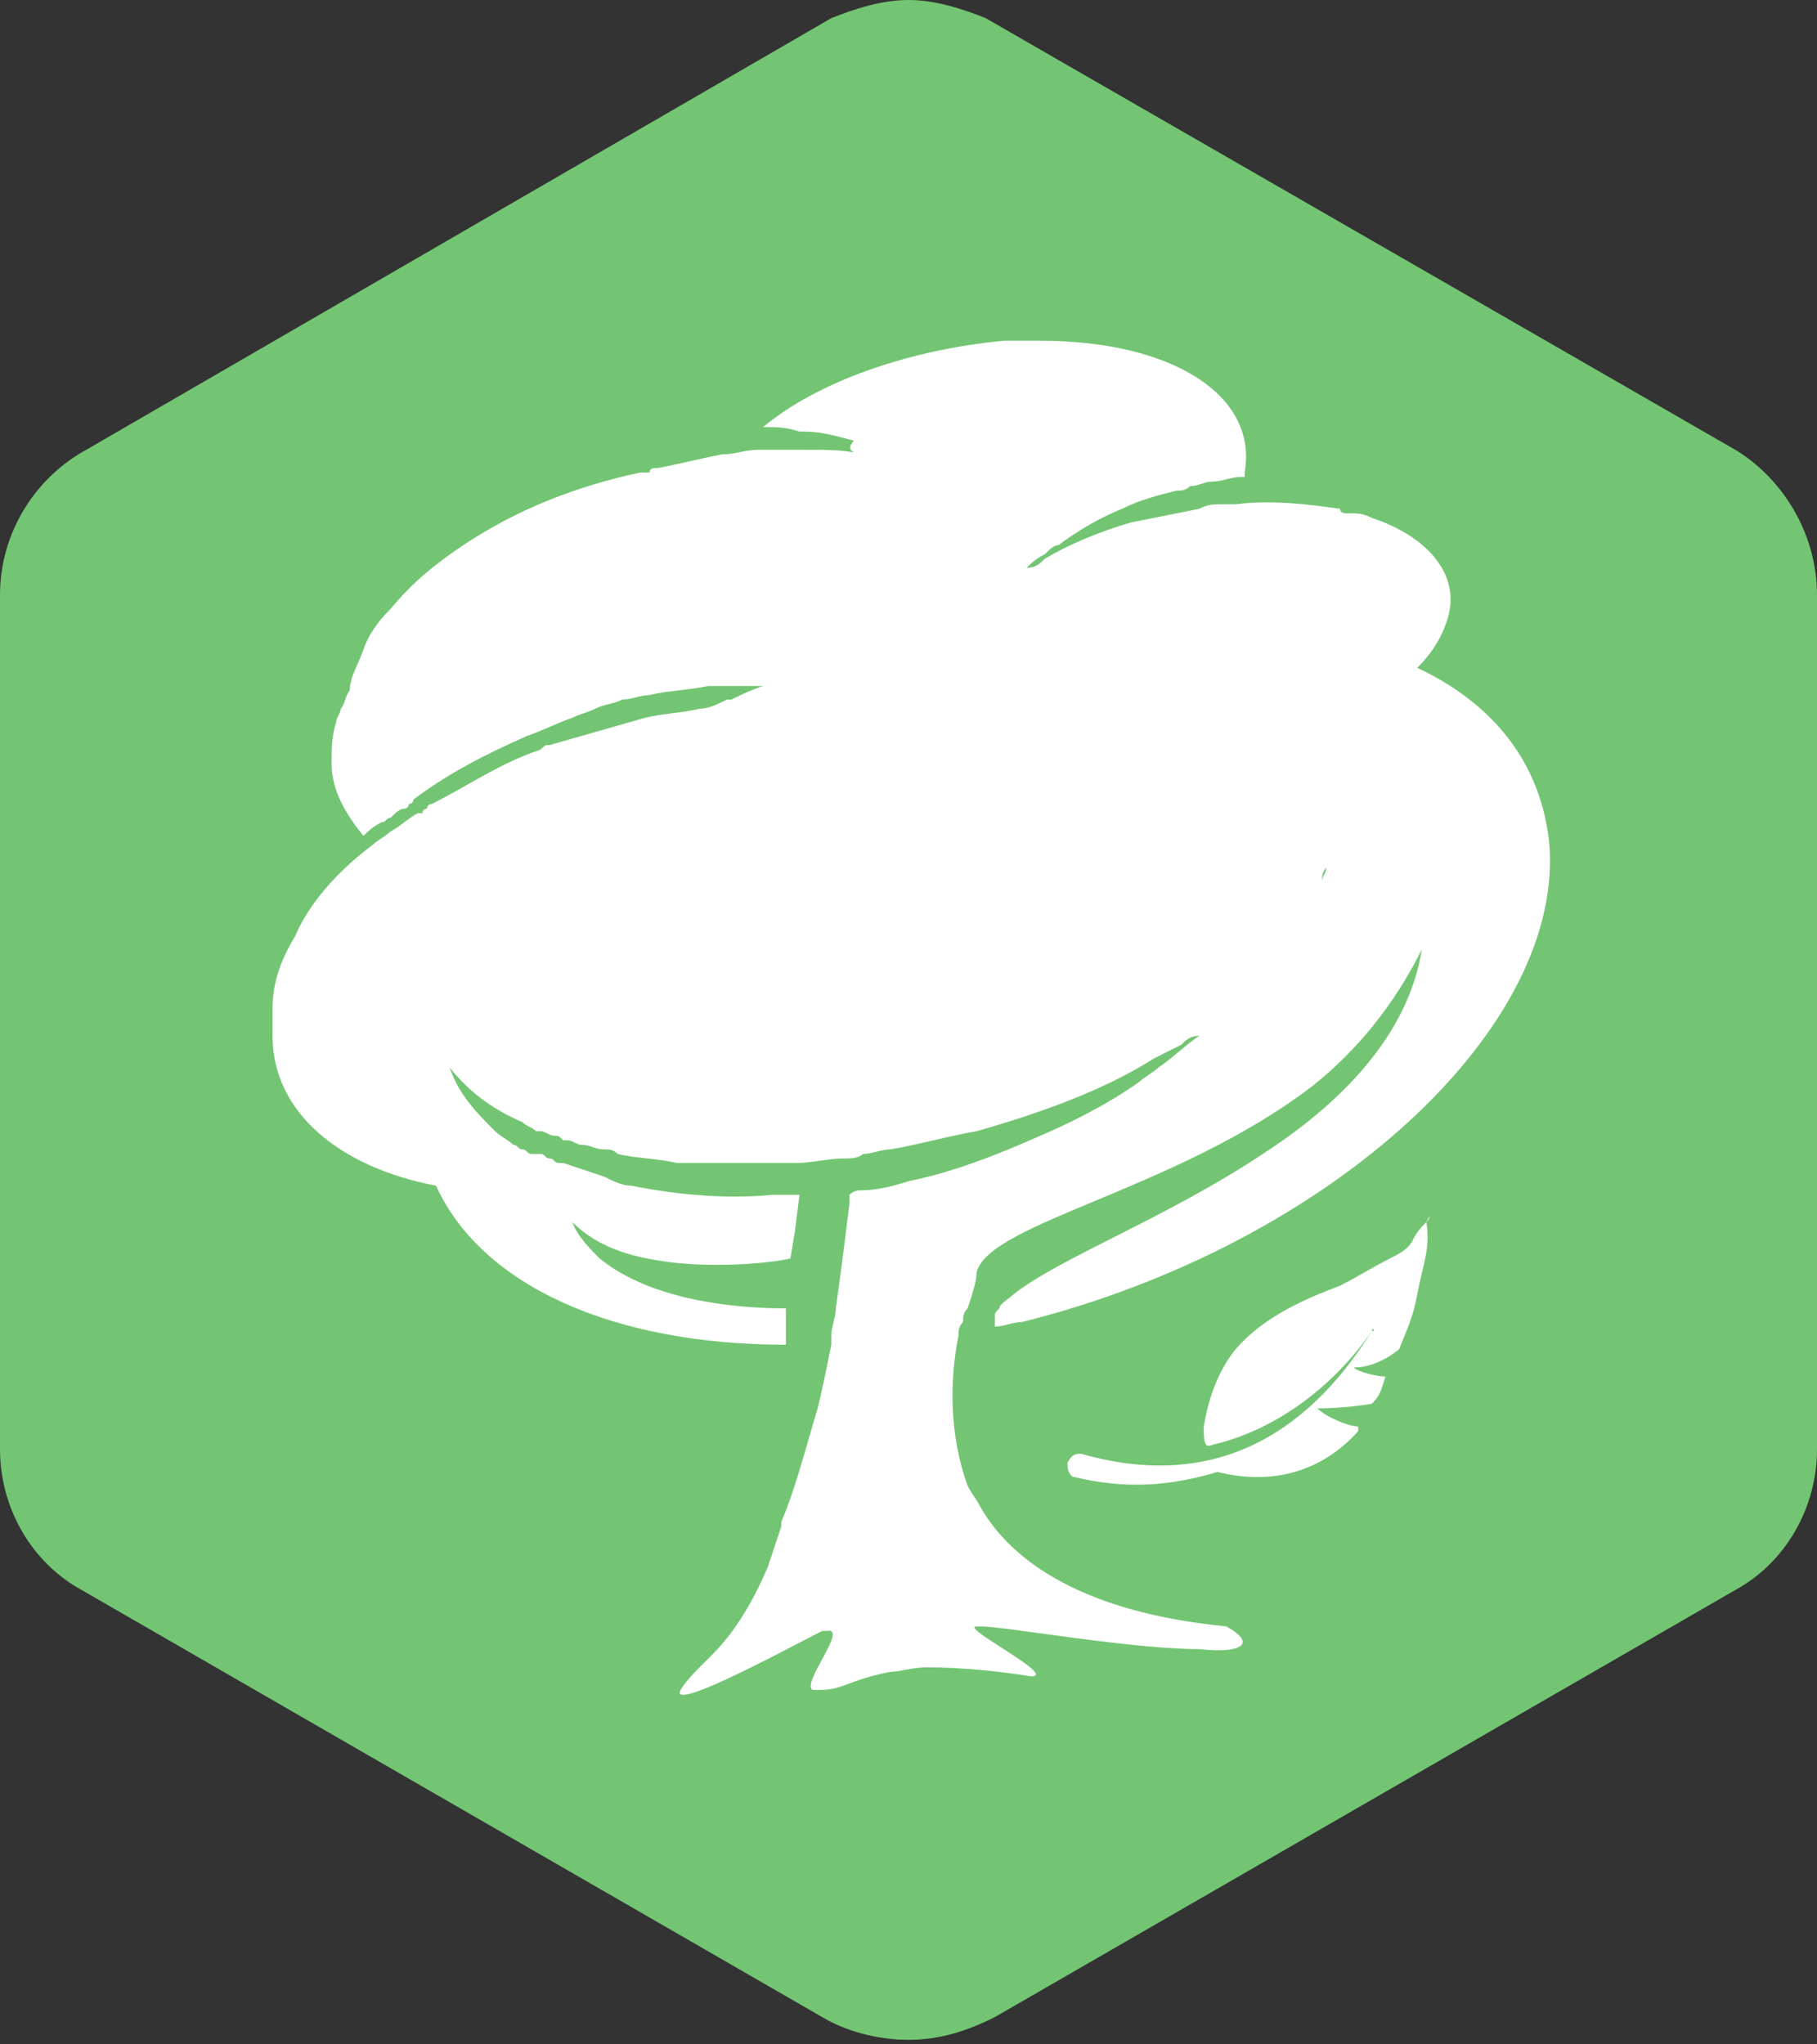 <?xml version="1.0" encoding="utf-8"?>
<!-- Generator: Adobe Illustrator 20.0.0, SVG Export Plug-In . SVG Version: 6.00 Build 0)  -->
<svg version="1.1" id="Isolation_Mode" xmlns="http://www.w3.org/2000/svg" xmlns:xlink="http://www.w3.org/1999/xlink" x="0px"
	 y="0px" viewBox="0 0 40 45" style="enable-background:new 0 0 40 45;" xml:space="preserve">
<rect x="0" y="0" width="40" height="45" fill="#333333" stroke="none"/>
<style type="text/css">
	.st0{fill:#73C573;}
	.st1{fill:#FFFFFF;}
</style>
<g>
	<path class="st0" d="M21.7,0.4C21.2,0.2,20.6,0,20,0c-0.6,0-1.2,0.2-1.7,0.4L1.9,9.9C0.8,10.5,0,11.7,0,13.1l0,18.8
		c0,1.3,0.7,2.5,1.8,3.1l16.3,9.4c0.5,0.3,1.2,0.5,1.9,0.5c0.7,0,1.3-0.2,1.9-0.5l16.3-9.4c1.1-0.6,1.8-1.8,1.8-3.1l0-18.8
		c0-1.4-0.8-2.6-1.8-3.2L21.7,0.4z"/>
	<path class="st1" d="M29.1,19.4c0-0.1,0-0.2,0.1-0.3C29.2,19.2,29.1,19.3,29.1,19.4 M27,35.8c-3.1-0.3-4.7-1.4-5.4-2.6
		c-0.1-0.2-0.2-0.3-0.3-0.5c-0.4-1.1-0.4-2.3-0.2-3.3c0-0.1,0-0.2,0.1-0.3c0-0.1,0-0.2,0.1-0.3c0.1-0.3,0.2-0.6,0.2-0.8
		c0.3-1.1,4.4-1.8,7.4-4.1c1-0.8,1.8-1.8,2.4-3c-0.3,1.9-1.8,3.4-3.5,4.5c-2.1,1.4-4.5,2.3-5.5,3.1c-0.1,0.1-0.3,0.2-0.3,0.3
		c-0.1,0.1-0.1,0.1-0.1,0.2c0,0,0,0.1,0,0.2c0,0,0,0,0,0c0.2,0,0.4-0.1,0.6-0.1c6.8-1.7,12-6.5,11.6-10.6c-0.2-1.7-1.2-3-2.9-3.8
		c0.4-0.4,0.6-0.8,0.7-1.2c0.2-0.9-0.5-1.7-1.7-2.1c-0.2-0.1-0.3-0.1-0.5-0.1c-0.1,0-0.2,0-0.2-0.1c-0.7-0.1-1.5-0.2-2.3-0.1
		c0,0,0,0-0.1,0c-0.1,0-0.2,0-0.2,0c-0.2,0-0.3,0-0.5,0.1c-0.5,0.1-1,0.2-1.5,0.3c-0.7,0.2-1.4,0.5-1.9,0.8
		c-0.1,0.1-0.2,0.2-0.4,0.2c0.1-0.1,0.2-0.2,0.4-0.3c0.1-0.1,0.2-0.2,0.3-0.2c0.4-0.3,0.9-0.6,1.4-0.8c0.4-0.2,0.8-0.3,1.2-0.4
		c0.1,0,0.2,0,0.3-0.1c0.2,0,0.3-0.1,0.5-0.1c0.2,0,0.4-0.1,0.6-0.1c0,0,0.1,0,0.1,0c0,0,0-0.1,0-0.1c0.3-1.7-1.6-2.9-4.5-2.9
		c-0.3,0-0.5,0-0.8,0c-2.1,0.2-4.1,0.9-5.3,1.9c0.3,0,0.5,0,0.8,0.1c0,0,0.1,0,0.1,0c0.4,0,0.7,0.1,1.1,0.2C18.6,9.9,18.8,10,19,10
		c-0.4-0.1-0.8-0.1-1.3-0.1c-0.3,0-0.6,0-1,0c-0.3,0-0.5,0.1-0.8,0.1c-0.5,0.1-0.9,0.2-1.4,0.3c-0.1,0-0.2,0-0.2,0.1
		c-0.1,0-0.1,0-0.2,0c-1.4,0.3-2.7,0.8-3.9,1.6c-0.6,0.4-1.1,0.8-1.6,1.4C8.3,13.7,8.1,14,8,14.3c-0.1,0.3-0.3,0.6-0.3,0.9
		c-0.1,0.1-0.1,0.3-0.2,0.4c0,0.1-0.1,0.2-0.1,0.3c-0.1,0.3-0.1,0.6-0.1,0.9c0,0.6,0.3,1.1,0.7,1.6c0.1-0.1,0.2-0.2,0.4-0.3
		c0.1,0,0.1-0.1,0.2-0.1c0.1-0.1,0.2-0.2,0.3-0.2c0,0,0.1,0,0.1-0.1c0,0,0.1,0,0.1-0.1c0.8-0.6,1.6-1,2.5-1.4c0.3-0.1,0.7-0.3,1-0.4
		c0.2-0.1,0.3-0.1,0.5-0.2c0.2-0.1,0.4-0.1,0.6-0.2c0.2,0,0.4-0.1,0.6-0.1c0.4-0.1,0.8-0.1,1.3-0.2c0.2,0,0.4,0,0.6,0
		c0.2,0,0.4,0,0.6,0c-0.3,0.1-0.5,0.2-0.7,0.3c0,0-0.1,0-0.1,0c-0.2,0.1-0.4,0.2-0.6,0.2c-0.4,0.1-0.8,0.1-1.2,0.2
		c-0.7,0.2-1.4,0.4-2.1,0.6c-0.1,0-0.1,0-0.2,0.1c-0.9,0.3-1.6,0.8-2.4,1.2c0,0-0.1,0-0.1,0.1c0,0-0.1,0-0.1,0.1c0,0,0,0-0.1,0
		c-0.2,0.1-0.4,0.3-0.6,0.4c-0.1,0.1-0.3,0.2-0.4,0.3c-0.8,0.6-1.4,1.3-1.7,2c-0.3,0.5-0.5,1-0.5,1.6c0,0.1,0,0.1,0,0.2
		c0,0.1,0,0.3,0,0.4c0,1.7,1.5,2.9,3.6,3.3c1,2.2,3.9,3.5,7.7,3.5l0-0.2l0-0.3l0-0.3c-1.2,0-3-0.2-4.1-1.1c-0.2-0.2-0.5-0.5-0.6-0.8
		c0.6,0.6,1.4,0.8,2.3,0.9c1,0.1,2.1,0,2.5-0.1l0.1-0.6l0.1-0.8c-0.2,0-0.4,0-0.6,0c-1,0.1-2.1,0-3.1-0.2c-0.2,0-0.4-0.1-0.6-0.2
		c-0.3-0.1-0.6-0.2-0.9-0.3c0,0,0,0-0.1,0c-0.1,0-0.1-0.1-0.2-0.1c0,0,0,0,0,0c-0.1,0-0.1-0.1-0.2-0.1c0,0-0.1,0-0.1,0
		c0,0-0.1,0-0.1,0c-0.1,0-0.1-0.1-0.2-0.1c-0.1,0-0.1-0.1-0.2-0.1c-0.1-0.1-0.3-0.2-0.4-0.3c-0.4-0.4-0.8-0.8-1-1.4c0,0,0,0,0,0
		c0.4,0.5,0.9,0.9,1.6,1.2c0.1,0.1,0.2,0.1,0.3,0.2c0,0,0,0,0.1,0c0.1,0,0.2,0.1,0.3,0.1c0.1,0,0.1,0,0.2,0.1c0,0,0.1,0,0.1,0
		c0.1,0,0.2,0.1,0.3,0.1c0.2,0,0.3,0.1,0.5,0.1c0.1,0,0.2,0,0.3,0.1c0.4,0.1,0.9,0.1,1.3,0.2c0.1,0,0.2,0,0.3,0c0.7,0,1.5,0,2.3,0
		c0.4,0,0.7-0.1,1.1-0.1c0.1,0,0.3,0,0.4-0.1c0.2,0,0.4-0.1,0.6-0.1c0.6-0.1,1.3-0.3,1.9-0.4c1.4-0.4,2.8-0.9,3.9-1.6
		c0.2-0.1,0.4-0.2,0.6-0.3c0.1-0.1,0.2-0.2,0.4-0.2c-0.3,0.2-0.6,0.5-0.9,0.7c-0.1,0.1-0.3,0.2-0.4,0.3c-0.7,0.5-1.5,0.9-2.2,1.2
		c-0.9,0.4-1.9,0.8-2.9,1c-0.3,0.1-0.7,0.2-1,0.2c-0.1,0-0.2,0-0.3,0.1c0,0.1,0,0.2,0,0.2c-0.1,0.8-0.2,1.6-0.3,2.3
		c0,0.2-0.1,0.4-0.1,0.6c0,0.1,0,0.1,0,0.2c-0.1,0.5-0.2,1-0.3,1.4c-0.3,1-0.5,1.8-0.8,2.5c0,0,0,0.1,0,0.1
		c-0.1,0.3-0.2,0.6-0.3,0.9c-0.3,0.7-0.7,1.4-1.2,1.9c-0.1,0.1-0.2,0.2-0.3,0.3c0,0,0,0,0,0c-0.4,0.4-0.5,0.6-0.4,0.6
		c0.3,0.1,2.5-1.1,3.1-1.4c0.1,0,0.1,0,0.1,0c0.5-0.1-0.6,1.2-0.3,1.3c0,0,0,0,0.1,0c0.6,0,0.6-0.2,1.6-0.4c0.2,0,0.5-0.1,0.8-0.1
		c0.8,0,1.7,0.1,2.3,0.2c0,0,0,0,0,0c0.6,0-1.6-1.1-1.2-1.1c0,0,0,0,0.1,0c0.5,0,3.3,0.5,4.8,0.5C27.3,36.4,27.7,36.2,27,35.8"/>
	<path class="st1" d="M31.4,26.9c-0.1,0.1-0.2,0.2-0.3,0.4c-0.1,0.2-0.3,0.3-0.5,0.4c-0.4,0.2-0.7,0.4-1.1,0.6
		c-0.8,0.3-1.7,0.7-2.3,1.4c-0.4,0.5-0.6,1.1-0.7,1.7c0,0.3,0,0.5,0.2,0.4c1.3-0.3,2.6-1.2,3.5-2.5c0-0.1,0.1,0,0,0
		c-1.5,2.4-3.6,3.5-6.4,2.7c-0.1,0-0.2,0-0.3,0.2c0,0.1,0,0.2,0.1,0.3c1.2,0.3,2.2,0.2,3.2-0.1c1.2,0.3,2.3,0,3.1-0.9c0,0,0,0,0-0.1
		c-0.2,0-0.7-0.2-0.9-0.4c0.1,0,0.6,0,1.2-0.1c0.2-0.2,0.2-0.3,0.3-0.6c-0.2,0-0.6-0.1-0.7-0.2c0.1,0,0.5,0,1-0.4
		c0.2-0.5,0.3-0.7,0.4-1.2c0.1-0.6,0.3-1,0.2-1.6C31.5,26.7,31.5,26.8,31.4,26.9"/>
</g>
</svg>
